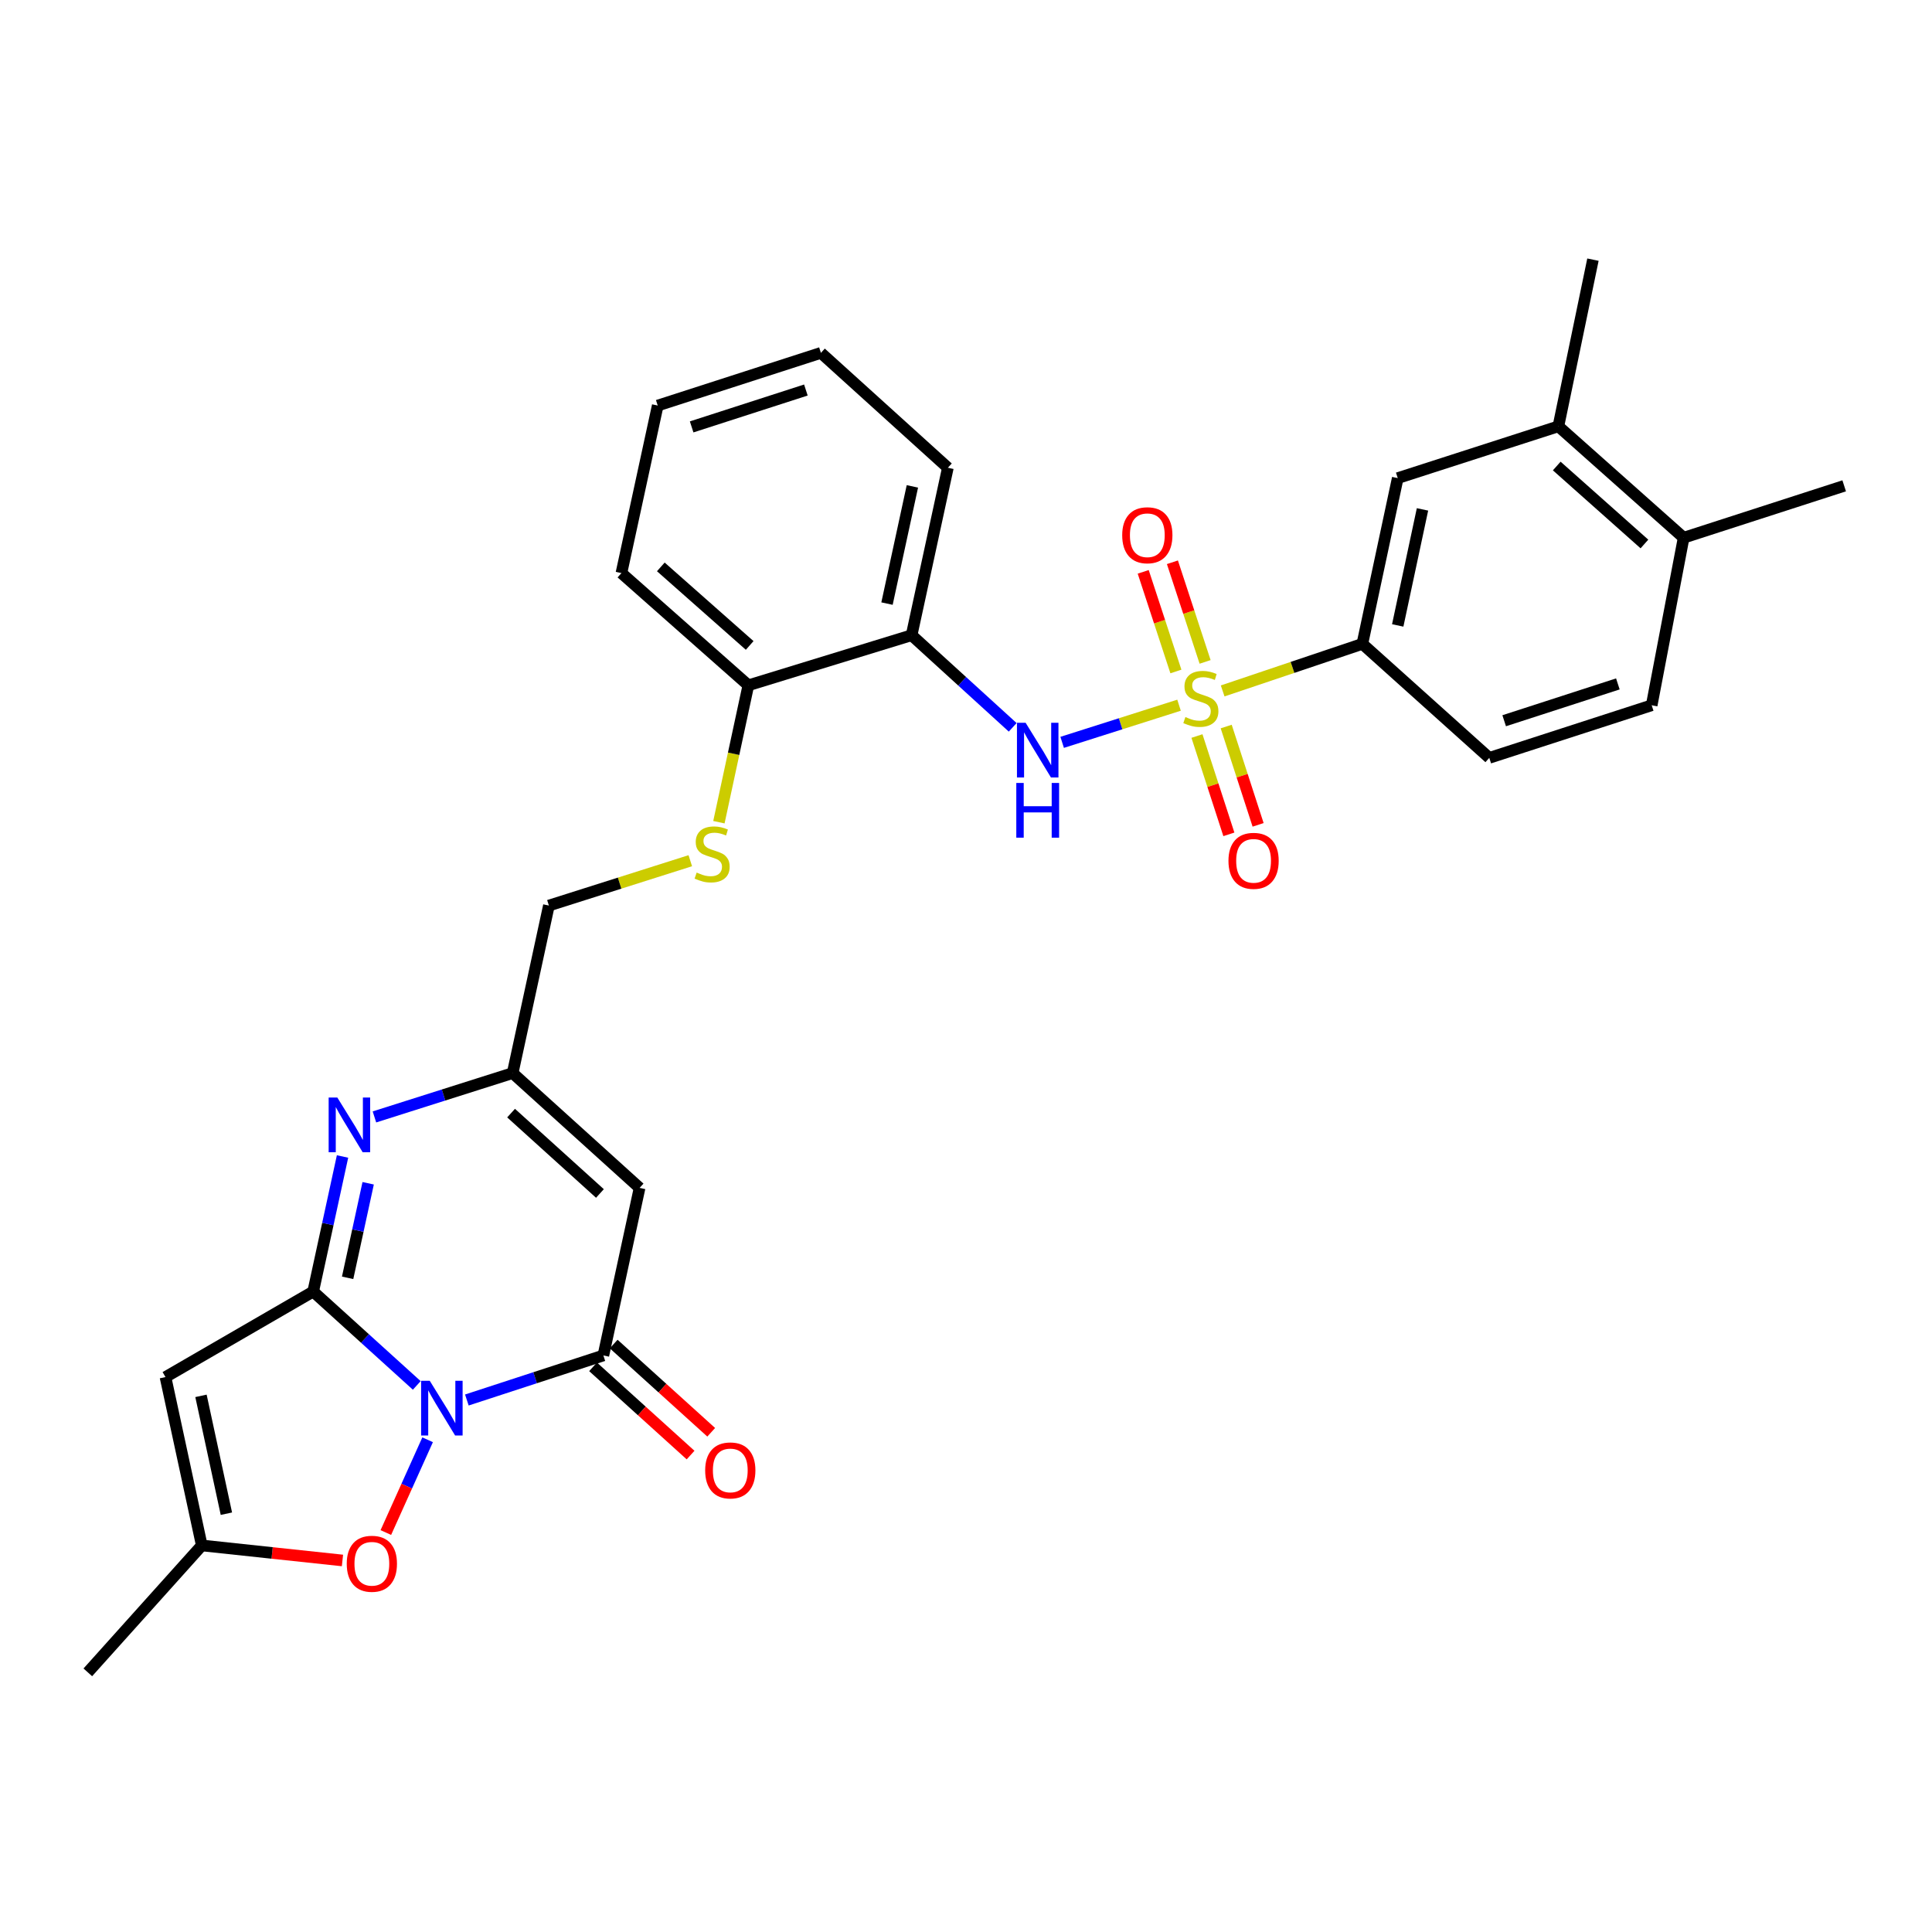 <?xml version='1.0' encoding='iso-8859-1'?>
<svg version='1.1' baseProfile='full'
              xmlns='http://www.w3.org/2000/svg'
                      xmlns:rdkit='http://www.rdkit.org/xml'
                      xmlns:xlink='http://www.w3.org/1999/xlink'
                  xml:space='preserve'
width='1000px' height='1000px' viewBox='0 0 1000 1000'>
<!-- END OF HEADER -->
<rect style='opacity:1.0;fill:#FFFFFF;stroke:none' width='1000' height='1000' x='0' y='0'> </rect>
<path class='bond-0' d='M 215.718,717.091 L 188.91,692.799' style='fill:none;fill-rule:evenodd;stroke:#0000FF;stroke-width:6px;stroke-linecap:butt;stroke-linejoin:miter;stroke-opacity:1' />
<path class='bond-0' d='M 188.91,692.799 L 162.103,668.507' style='fill:none;fill-rule:evenodd;stroke:#000000;stroke-width:6px;stroke-linecap:butt;stroke-linejoin:miter;stroke-opacity:1' />
<path class='bond-2' d='M 241.643,724.636 L 276.974,713.105' style='fill:none;fill-rule:evenodd;stroke:#0000FF;stroke-width:6px;stroke-linecap:butt;stroke-linejoin:miter;stroke-opacity:1' />
<path class='bond-2' d='M 276.974,713.105 L 312.304,701.573' style='fill:none;fill-rule:evenodd;stroke:#000000;stroke-width:6px;stroke-linecap:butt;stroke-linejoin:miter;stroke-opacity:1' />
<path class='bond-7' d='M 221.335,745.225 L 210.524,769.234' style='fill:none;fill-rule:evenodd;stroke:#0000FF;stroke-width:6px;stroke-linecap:butt;stroke-linejoin:miter;stroke-opacity:1' />
<path class='bond-7' d='M 210.524,769.234 L 199.713,793.243' style='fill:none;fill-rule:evenodd;stroke:#FF0000;stroke-width:6px;stroke-linecap:butt;stroke-linejoin:miter;stroke-opacity:1' />
<path class='bond-3' d='M 162.103,668.507 L 169.698,633.552' style='fill:none;fill-rule:evenodd;stroke:#000000;stroke-width:6px;stroke-linecap:butt;stroke-linejoin:miter;stroke-opacity:1' />
<path class='bond-3' d='M 169.698,633.552 L 177.294,598.596' style='fill:none;fill-rule:evenodd;stroke:#0000FF;stroke-width:6px;stroke-linecap:butt;stroke-linejoin:miter;stroke-opacity:1' />
<path class='bond-3' d='M 179.929,661.398 L 185.246,636.93' style='fill:none;fill-rule:evenodd;stroke:#000000;stroke-width:6px;stroke-linecap:butt;stroke-linejoin:miter;stroke-opacity:1' />
<path class='bond-3' d='M 185.246,636.93 L 190.563,612.461' style='fill:none;fill-rule:evenodd;stroke:#0000FF;stroke-width:6px;stroke-linecap:butt;stroke-linejoin:miter;stroke-opacity:1' />
<path class='bond-4' d='M 162.103,668.507 L 85.654,712.772' style='fill:none;fill-rule:evenodd;stroke:#000000;stroke-width:6px;stroke-linecap:butt;stroke-linejoin:miter;stroke-opacity:1' />
<path class='bond-1' d='M 610.267,365.013 L 580.021,374.627' style='fill:none;fill-rule:evenodd;stroke:#CCCC00;stroke-width:6px;stroke-linecap:butt;stroke-linejoin:miter;stroke-opacity:1' />
<path class='bond-1' d='M 580.021,374.627 L 549.774,384.242' style='fill:none;fill-rule:evenodd;stroke:#0000FF;stroke-width:6px;stroke-linecap:butt;stroke-linejoin:miter;stroke-opacity:1' />
<path class='bond-9' d='M 632.848,357.622 L 669,345.446' style='fill:none;fill-rule:evenodd;stroke:#CCCC00;stroke-width:6px;stroke-linecap:butt;stroke-linejoin:miter;stroke-opacity:1' />
<path class='bond-9' d='M 669,345.446 L 705.153,333.27' style='fill:none;fill-rule:evenodd;stroke:#000000;stroke-width:6px;stroke-linecap:butt;stroke-linejoin:miter;stroke-opacity:1' />
<path class='bond-12' d='M 623.76,342.6 L 615.301,316.815' style='fill:none;fill-rule:evenodd;stroke:#CCCC00;stroke-width:6px;stroke-linecap:butt;stroke-linejoin:miter;stroke-opacity:1' />
<path class='bond-12' d='M 615.301,316.815 L 606.841,291.029' style='fill:none;fill-rule:evenodd;stroke:#FF0000;stroke-width:6px;stroke-linecap:butt;stroke-linejoin:miter;stroke-opacity:1' />
<path class='bond-12' d='M 608.643,347.56 L 600.183,321.774' style='fill:none;fill-rule:evenodd;stroke:#CCCC00;stroke-width:6px;stroke-linecap:butt;stroke-linejoin:miter;stroke-opacity:1' />
<path class='bond-12' d='M 600.183,321.774 L 591.724,295.989' style='fill:none;fill-rule:evenodd;stroke:#FF0000;stroke-width:6px;stroke-linecap:butt;stroke-linejoin:miter;stroke-opacity:1' />
<path class='bond-13' d='M 619.544,380.968 L 627.803,406.412' style='fill:none;fill-rule:evenodd;stroke:#CCCC00;stroke-width:6px;stroke-linecap:butt;stroke-linejoin:miter;stroke-opacity:1' />
<path class='bond-13' d='M 627.803,406.412 L 636.063,431.857' style='fill:none;fill-rule:evenodd;stroke:#FF0000;stroke-width:6px;stroke-linecap:butt;stroke-linejoin:miter;stroke-opacity:1' />
<path class='bond-13' d='M 634.677,376.055 L 642.936,401.5' style='fill:none;fill-rule:evenodd;stroke:#CCCC00;stroke-width:6px;stroke-linecap:butt;stroke-linejoin:miter;stroke-opacity:1' />
<path class='bond-13' d='M 642.936,401.5 L 651.195,426.945' style='fill:none;fill-rule:evenodd;stroke:#FF0000;stroke-width:6px;stroke-linecap:butt;stroke-linejoin:miter;stroke-opacity:1' />
<path class='bond-5' d='M 312.304,701.573 L 331.051,614.854' style='fill:none;fill-rule:evenodd;stroke:#000000;stroke-width:6px;stroke-linecap:butt;stroke-linejoin:miter;stroke-opacity:1' />
<path class='bond-18' d='M 306.967,707.472 L 332.205,730.306' style='fill:none;fill-rule:evenodd;stroke:#000000;stroke-width:6px;stroke-linecap:butt;stroke-linejoin:miter;stroke-opacity:1' />
<path class='bond-18' d='M 332.205,730.306 L 357.444,753.141' style='fill:none;fill-rule:evenodd;stroke:#FF0000;stroke-width:6px;stroke-linecap:butt;stroke-linejoin:miter;stroke-opacity:1' />
<path class='bond-18' d='M 317.641,695.674 L 342.879,718.508' style='fill:none;fill-rule:evenodd;stroke:#000000;stroke-width:6px;stroke-linecap:butt;stroke-linejoin:miter;stroke-opacity:1' />
<path class='bond-18' d='M 342.879,718.508 L 368.118,741.342' style='fill:none;fill-rule:evenodd;stroke:#FF0000;stroke-width:6px;stroke-linecap:butt;stroke-linejoin:miter;stroke-opacity:1' />
<path class='bond-31' d='M 193.807,578.12 L 229.579,566.775' style='fill:none;fill-rule:evenodd;stroke:#0000FF;stroke-width:6px;stroke-linecap:butt;stroke-linejoin:miter;stroke-opacity:1' />
<path class='bond-31' d='M 229.579,566.775 L 265.351,555.429' style='fill:none;fill-rule:evenodd;stroke:#000000;stroke-width:6px;stroke-linecap:butt;stroke-linejoin:miter;stroke-opacity:1' />
<path class='bond-30' d='M 85.654,712.772 L 104.446,799.916' style='fill:none;fill-rule:evenodd;stroke:#000000;stroke-width:6px;stroke-linecap:butt;stroke-linejoin:miter;stroke-opacity:1' />
<path class='bond-30' d='M 104.026,722.49 L 117.18,783.491' style='fill:none;fill-rule:evenodd;stroke:#000000;stroke-width:6px;stroke-linecap:butt;stroke-linejoin:miter;stroke-opacity:1' />
<path class='bond-8' d='M 331.051,614.854 L 265.351,555.429' style='fill:none;fill-rule:evenodd;stroke:#000000;stroke-width:6px;stroke-linecap:butt;stroke-linejoin:miter;stroke-opacity:1' />
<path class='bond-8' d='M 310.524,617.74 L 264.534,576.143' style='fill:none;fill-rule:evenodd;stroke:#000000;stroke-width:6px;stroke-linecap:butt;stroke-linejoin:miter;stroke-opacity:1' />
<path class='bond-6' d='M 524.167,376.467 L 498.008,352.628' style='fill:none;fill-rule:evenodd;stroke:#0000FF;stroke-width:6px;stroke-linecap:butt;stroke-linejoin:miter;stroke-opacity:1' />
<path class='bond-6' d='M 498.008,352.628 L 471.848,328.789' style='fill:none;fill-rule:evenodd;stroke:#000000;stroke-width:6px;stroke-linecap:butt;stroke-linejoin:miter;stroke-opacity:1' />
<path class='bond-10' d='M 177.26,807.695 L 140.853,803.806' style='fill:none;fill-rule:evenodd;stroke:#FF0000;stroke-width:6px;stroke-linecap:butt;stroke-linejoin:miter;stroke-opacity:1' />
<path class='bond-10' d='M 140.853,803.806 L 104.446,799.916' style='fill:none;fill-rule:evenodd;stroke:#000000;stroke-width:6px;stroke-linecap:butt;stroke-linejoin:miter;stroke-opacity:1' />
<path class='bond-21' d='M 265.351,555.429 L 284.107,468.719' style='fill:none;fill-rule:evenodd;stroke:#000000;stroke-width:6px;stroke-linecap:butt;stroke-linejoin:miter;stroke-opacity:1' />
<path class='bond-14' d='M 705.153,333.27 L 723.468,247.47' style='fill:none;fill-rule:evenodd;stroke:#000000;stroke-width:6px;stroke-linecap:butt;stroke-linejoin:miter;stroke-opacity:1' />
<path class='bond-14' d='M 723.46,323.721 L 736.28,263.661' style='fill:none;fill-rule:evenodd;stroke:#000000;stroke-width:6px;stroke-linecap:butt;stroke-linejoin:miter;stroke-opacity:1' />
<path class='bond-20' d='M 705.153,333.27 L 770.853,392.27' style='fill:none;fill-rule:evenodd;stroke:#000000;stroke-width:6px;stroke-linecap:butt;stroke-linejoin:miter;stroke-opacity:1' />
<path class='bond-24' d='M 104.446,799.916 L 45.455,865.607' style='fill:none;fill-rule:evenodd;stroke:#000000;stroke-width:6px;stroke-linecap:butt;stroke-linejoin:miter;stroke-opacity:1' />
<path class='bond-11' d='M 471.848,328.789 L 387.347,354.713' style='fill:none;fill-rule:evenodd;stroke:#000000;stroke-width:6px;stroke-linecap:butt;stroke-linejoin:miter;stroke-opacity:1' />
<path class='bond-23' d='M 471.848,328.789 L 490.613,242.113' style='fill:none;fill-rule:evenodd;stroke:#000000;stroke-width:6px;stroke-linecap:butt;stroke-linejoin:miter;stroke-opacity:1' />
<path class='bond-23' d='M 459.113,312.421 L 472.248,251.748' style='fill:none;fill-rule:evenodd;stroke:#000000;stroke-width:6px;stroke-linecap:butt;stroke-linejoin:miter;stroke-opacity:1' />
<path class='bond-15' d='M 723.468,247.47 L 806.616,220.67' style='fill:none;fill-rule:evenodd;stroke:#000000;stroke-width:6px;stroke-linecap:butt;stroke-linejoin:miter;stroke-opacity:1' />
<path class='bond-25' d='M 806.616,220.67 L 824.506,134.393' style='fill:none;fill-rule:evenodd;stroke:#000000;stroke-width:6px;stroke-linecap:butt;stroke-linejoin:miter;stroke-opacity:1' />
<path class='bond-33' d='M 806.616,220.67 L 871.45,278.327' style='fill:none;fill-rule:evenodd;stroke:#000000;stroke-width:6px;stroke-linecap:butt;stroke-linejoin:miter;stroke-opacity:1' />
<path class='bond-33' d='M 805.768,241.208 L 851.152,281.567' style='fill:none;fill-rule:evenodd;stroke:#000000;stroke-width:6px;stroke-linecap:butt;stroke-linejoin:miter;stroke-opacity:1' />
<path class='bond-16' d='M 357.295,445.502 L 320.701,457.111' style='fill:none;fill-rule:evenodd;stroke:#CCCC00;stroke-width:6px;stroke-linecap:butt;stroke-linejoin:miter;stroke-opacity:1' />
<path class='bond-16' d='M 320.701,457.111 L 284.107,468.719' style='fill:none;fill-rule:evenodd;stroke:#000000;stroke-width:6px;stroke-linecap:butt;stroke-linejoin:miter;stroke-opacity:1' />
<path class='bond-17' d='M 372.107,425.569 L 379.727,390.141' style='fill:none;fill-rule:evenodd;stroke:#CCCC00;stroke-width:6px;stroke-linecap:butt;stroke-linejoin:miter;stroke-opacity:1' />
<path class='bond-17' d='M 379.727,390.141 L 387.347,354.713' style='fill:none;fill-rule:evenodd;stroke:#000000;stroke-width:6px;stroke-linecap:butt;stroke-linejoin:miter;stroke-opacity:1' />
<path class='bond-26' d='M 387.347,354.713 L 321.647,296.632' style='fill:none;fill-rule:evenodd;stroke:#000000;stroke-width:6px;stroke-linecap:butt;stroke-linejoin:miter;stroke-opacity:1' />
<path class='bond-26' d='M 388.03,334.081 L 342.04,293.424' style='fill:none;fill-rule:evenodd;stroke:#000000;stroke-width:6px;stroke-linecap:butt;stroke-linejoin:miter;stroke-opacity:1' />
<path class='bond-19' d='M 871.45,278.327 L 854.912,365.046' style='fill:none;fill-rule:evenodd;stroke:#000000;stroke-width:6px;stroke-linecap:butt;stroke-linejoin:miter;stroke-opacity:1' />
<path class='bond-27' d='M 871.45,278.327 L 954.545,251.465' style='fill:none;fill-rule:evenodd;stroke:#000000;stroke-width:6px;stroke-linecap:butt;stroke-linejoin:miter;stroke-opacity:1' />
<path class='bond-22' d='M 770.853,392.27 L 854.912,365.046' style='fill:none;fill-rule:evenodd;stroke:#000000;stroke-width:6px;stroke-linecap:butt;stroke-linejoin:miter;stroke-opacity:1' />
<path class='bond-22' d='M 778.56,373.051 L 837.401,353.994' style='fill:none;fill-rule:evenodd;stroke:#000000;stroke-width:6px;stroke-linecap:butt;stroke-linejoin:miter;stroke-opacity:1' />
<path class='bond-32' d='M 490.613,242.113 L 424.904,182.645' style='fill:none;fill-rule:evenodd;stroke:#000000;stroke-width:6px;stroke-linecap:butt;stroke-linejoin:miter;stroke-opacity:1' />
<path class='bond-29' d='M 321.647,296.632 L 340.438,209.913' style='fill:none;fill-rule:evenodd;stroke:#000000;stroke-width:6px;stroke-linecap:butt;stroke-linejoin:miter;stroke-opacity:1' />
<path class='bond-28' d='M 424.904,182.645 L 340.438,209.913' style='fill:none;fill-rule:evenodd;stroke:#000000;stroke-width:6px;stroke-linecap:butt;stroke-linejoin:miter;stroke-opacity:1' />
<path class='bond-28' d='M 417.122,201.876 L 357.996,220.963' style='fill:none;fill-rule:evenodd;stroke:#000000;stroke-width:6px;stroke-linecap:butt;stroke-linejoin:miter;stroke-opacity:1' />
<path  class='atom-0' d='M 222.445 714.699
L 231.725 729.699
Q 232.645 731.179, 234.125 733.859
Q 235.605 736.539, 235.685 736.699
L 235.685 714.699
L 239.445 714.699
L 239.445 743.019
L 235.565 743.019
L 225.605 726.619
Q 224.445 724.699, 223.205 722.499
Q 222.005 720.299, 221.645 719.619
L 221.645 743.019
L 217.965 743.019
L 217.965 714.699
L 222.445 714.699
' fill='#0000FF'/>
<path  class='atom-2' d='M 613.563 371.142
Q 613.883 371.262, 615.203 371.822
Q 616.523 372.382, 617.963 372.742
Q 619.443 373.062, 620.883 373.062
Q 623.563 373.062, 625.123 371.782
Q 626.683 370.462, 626.683 368.182
Q 626.683 366.622, 625.883 365.662
Q 625.123 364.702, 623.923 364.182
Q 622.723 363.662, 620.723 363.062
Q 618.203 362.302, 616.683 361.582
Q 615.203 360.862, 614.123 359.342
Q 613.083 357.822, 613.083 355.262
Q 613.083 351.702, 615.483 349.502
Q 617.923 347.302, 622.723 347.302
Q 626.003 347.302, 629.723 348.862
L 628.803 351.942
Q 625.403 350.542, 622.843 350.542
Q 620.083 350.542, 618.563 351.702
Q 617.043 352.822, 617.083 354.782
Q 617.083 356.302, 617.843 357.222
Q 618.643 358.142, 619.763 358.662
Q 620.923 359.182, 622.843 359.782
Q 625.403 360.582, 626.923 361.382
Q 628.443 362.182, 629.523 363.822
Q 630.643 365.422, 630.643 368.182
Q 630.643 372.102, 628.003 374.222
Q 625.403 376.302, 621.043 376.302
Q 618.523 376.302, 616.603 375.742
Q 614.723 375.222, 612.483 374.302
L 613.563 371.142
' fill='#CCCC00'/>
<path  class='atom-4' d='M 174.59 568.069
L 183.87 583.069
Q 184.79 584.549, 186.27 587.229
Q 187.75 589.909, 187.83 590.069
L 187.83 568.069
L 191.59 568.069
L 191.59 596.389
L 187.71 596.389
L 177.75 579.989
Q 176.59 578.069, 175.35 575.869
Q 174.15 573.669, 173.79 572.989
L 173.79 596.389
L 170.11 596.389
L 170.11 568.069
L 174.59 568.069
' fill='#0000FF'/>
<path  class='atom-7' d='M 530.855 374.106
L 540.135 389.106
Q 541.055 390.586, 542.535 393.266
Q 544.015 395.946, 544.095 396.106
L 544.095 374.106
L 547.855 374.106
L 547.855 402.426
L 543.975 402.426
L 534.015 386.026
Q 532.855 384.106, 531.615 381.906
Q 530.415 379.706, 530.055 379.026
L 530.055 402.426
L 526.375 402.426
L 526.375 374.106
L 530.855 374.106
' fill='#0000FF'/>
<path  class='atom-7' d='M 526.035 405.258
L 529.875 405.258
L 529.875 417.298
L 544.355 417.298
L 544.355 405.258
L 548.195 405.258
L 548.195 433.578
L 544.355 433.578
L 544.355 420.498
L 529.875 420.498
L 529.875 433.578
L 526.035 433.578
L 526.035 405.258
' fill='#0000FF'/>
<path  class='atom-8' d='M 179.474 809.401
Q 179.474 802.601, 182.834 798.801
Q 186.194 795.001, 192.474 795.001
Q 198.754 795.001, 202.114 798.801
Q 205.474 802.601, 205.474 809.401
Q 205.474 816.281, 202.074 820.201
Q 198.674 824.081, 192.474 824.081
Q 186.234 824.081, 182.834 820.201
Q 179.474 816.321, 179.474 809.401
M 192.474 820.881
Q 196.794 820.881, 199.114 818.001
Q 201.474 815.081, 201.474 809.401
Q 201.474 803.841, 199.114 801.041
Q 196.794 798.201, 192.474 798.201
Q 188.154 798.201, 185.794 801.001
Q 183.474 803.801, 183.474 809.401
Q 183.474 815.121, 185.794 818.001
Q 188.154 820.881, 192.474 820.881
' fill='#FF0000'/>
<path  class='atom-13' d='M 580.852 277.037
Q 580.852 270.237, 584.212 266.437
Q 587.572 262.637, 593.852 262.637
Q 600.132 262.637, 603.492 266.437
Q 606.852 270.237, 606.852 277.037
Q 606.852 283.917, 603.452 287.837
Q 600.052 291.717, 593.852 291.717
Q 587.612 291.717, 584.212 287.837
Q 580.852 283.957, 580.852 277.037
M 593.852 288.517
Q 598.172 288.517, 600.492 285.637
Q 602.852 282.717, 602.852 277.037
Q 602.852 271.477, 600.492 268.677
Q 598.172 265.837, 593.852 265.837
Q 589.532 265.837, 587.172 268.637
Q 584.852 271.437, 584.852 277.037
Q 584.852 282.757, 587.172 285.637
Q 589.532 288.517, 593.852 288.517
' fill='#FF0000'/>
<path  class='atom-14' d='M 635.849 445.561
Q 635.849 438.761, 639.209 434.961
Q 642.569 431.161, 648.849 431.161
Q 655.129 431.161, 658.489 434.961
Q 661.849 438.761, 661.849 445.561
Q 661.849 452.441, 658.449 456.361
Q 655.049 460.241, 648.849 460.241
Q 642.609 460.241, 639.209 456.361
Q 635.849 452.481, 635.849 445.561
M 648.849 457.041
Q 653.169 457.041, 655.489 454.161
Q 657.849 451.241, 657.849 445.561
Q 657.849 440.001, 655.489 437.201
Q 653.169 434.361, 648.849 434.361
Q 644.529 434.361, 642.169 437.161
Q 639.849 439.961, 639.849 445.561
Q 639.849 451.281, 642.169 454.161
Q 644.529 457.041, 648.849 457.041
' fill='#FF0000'/>
<path  class='atom-17' d='M 360.591 451.639
Q 360.911 451.759, 362.231 452.319
Q 363.551 452.879, 364.991 453.239
Q 366.471 453.559, 367.911 453.559
Q 370.591 453.559, 372.151 452.279
Q 373.711 450.959, 373.711 448.679
Q 373.711 447.119, 372.911 446.159
Q 372.151 445.199, 370.951 444.679
Q 369.751 444.159, 367.751 443.559
Q 365.231 442.799, 363.711 442.079
Q 362.231 441.359, 361.151 439.839
Q 360.111 438.319, 360.111 435.759
Q 360.111 432.199, 362.511 429.999
Q 364.951 427.799, 369.751 427.799
Q 373.031 427.799, 376.751 429.359
L 375.831 432.439
Q 372.431 431.039, 369.871 431.039
Q 367.111 431.039, 365.591 432.199
Q 364.071 433.319, 364.111 435.279
Q 364.111 436.799, 364.871 437.719
Q 365.671 438.639, 366.791 439.159
Q 367.951 439.679, 369.871 440.279
Q 372.431 441.079, 373.951 441.879
Q 375.471 442.679, 376.551 444.319
Q 377.671 445.919, 377.671 448.679
Q 377.671 452.599, 375.031 454.719
Q 372.431 456.799, 368.071 456.799
Q 365.551 456.799, 363.631 456.239
Q 361.751 455.719, 359.511 454.799
L 360.591 451.639
' fill='#CCCC00'/>
<path  class='atom-19' d='M 364.995 761.087
Q 364.995 754.287, 368.355 750.487
Q 371.715 746.687, 377.995 746.687
Q 384.275 746.687, 387.635 750.487
Q 390.995 754.287, 390.995 761.087
Q 390.995 767.967, 387.595 771.887
Q 384.195 775.767, 377.995 775.767
Q 371.755 775.767, 368.355 771.887
Q 364.995 768.007, 364.995 761.087
M 377.995 772.567
Q 382.315 772.567, 384.635 769.687
Q 386.995 766.767, 386.995 761.087
Q 386.995 755.527, 384.635 752.727
Q 382.315 749.887, 377.995 749.887
Q 373.675 749.887, 371.315 752.687
Q 368.995 755.487, 368.995 761.087
Q 368.995 766.807, 371.315 769.687
Q 373.675 772.567, 377.995 772.567
' fill='#FF0000'/>
</svg>
